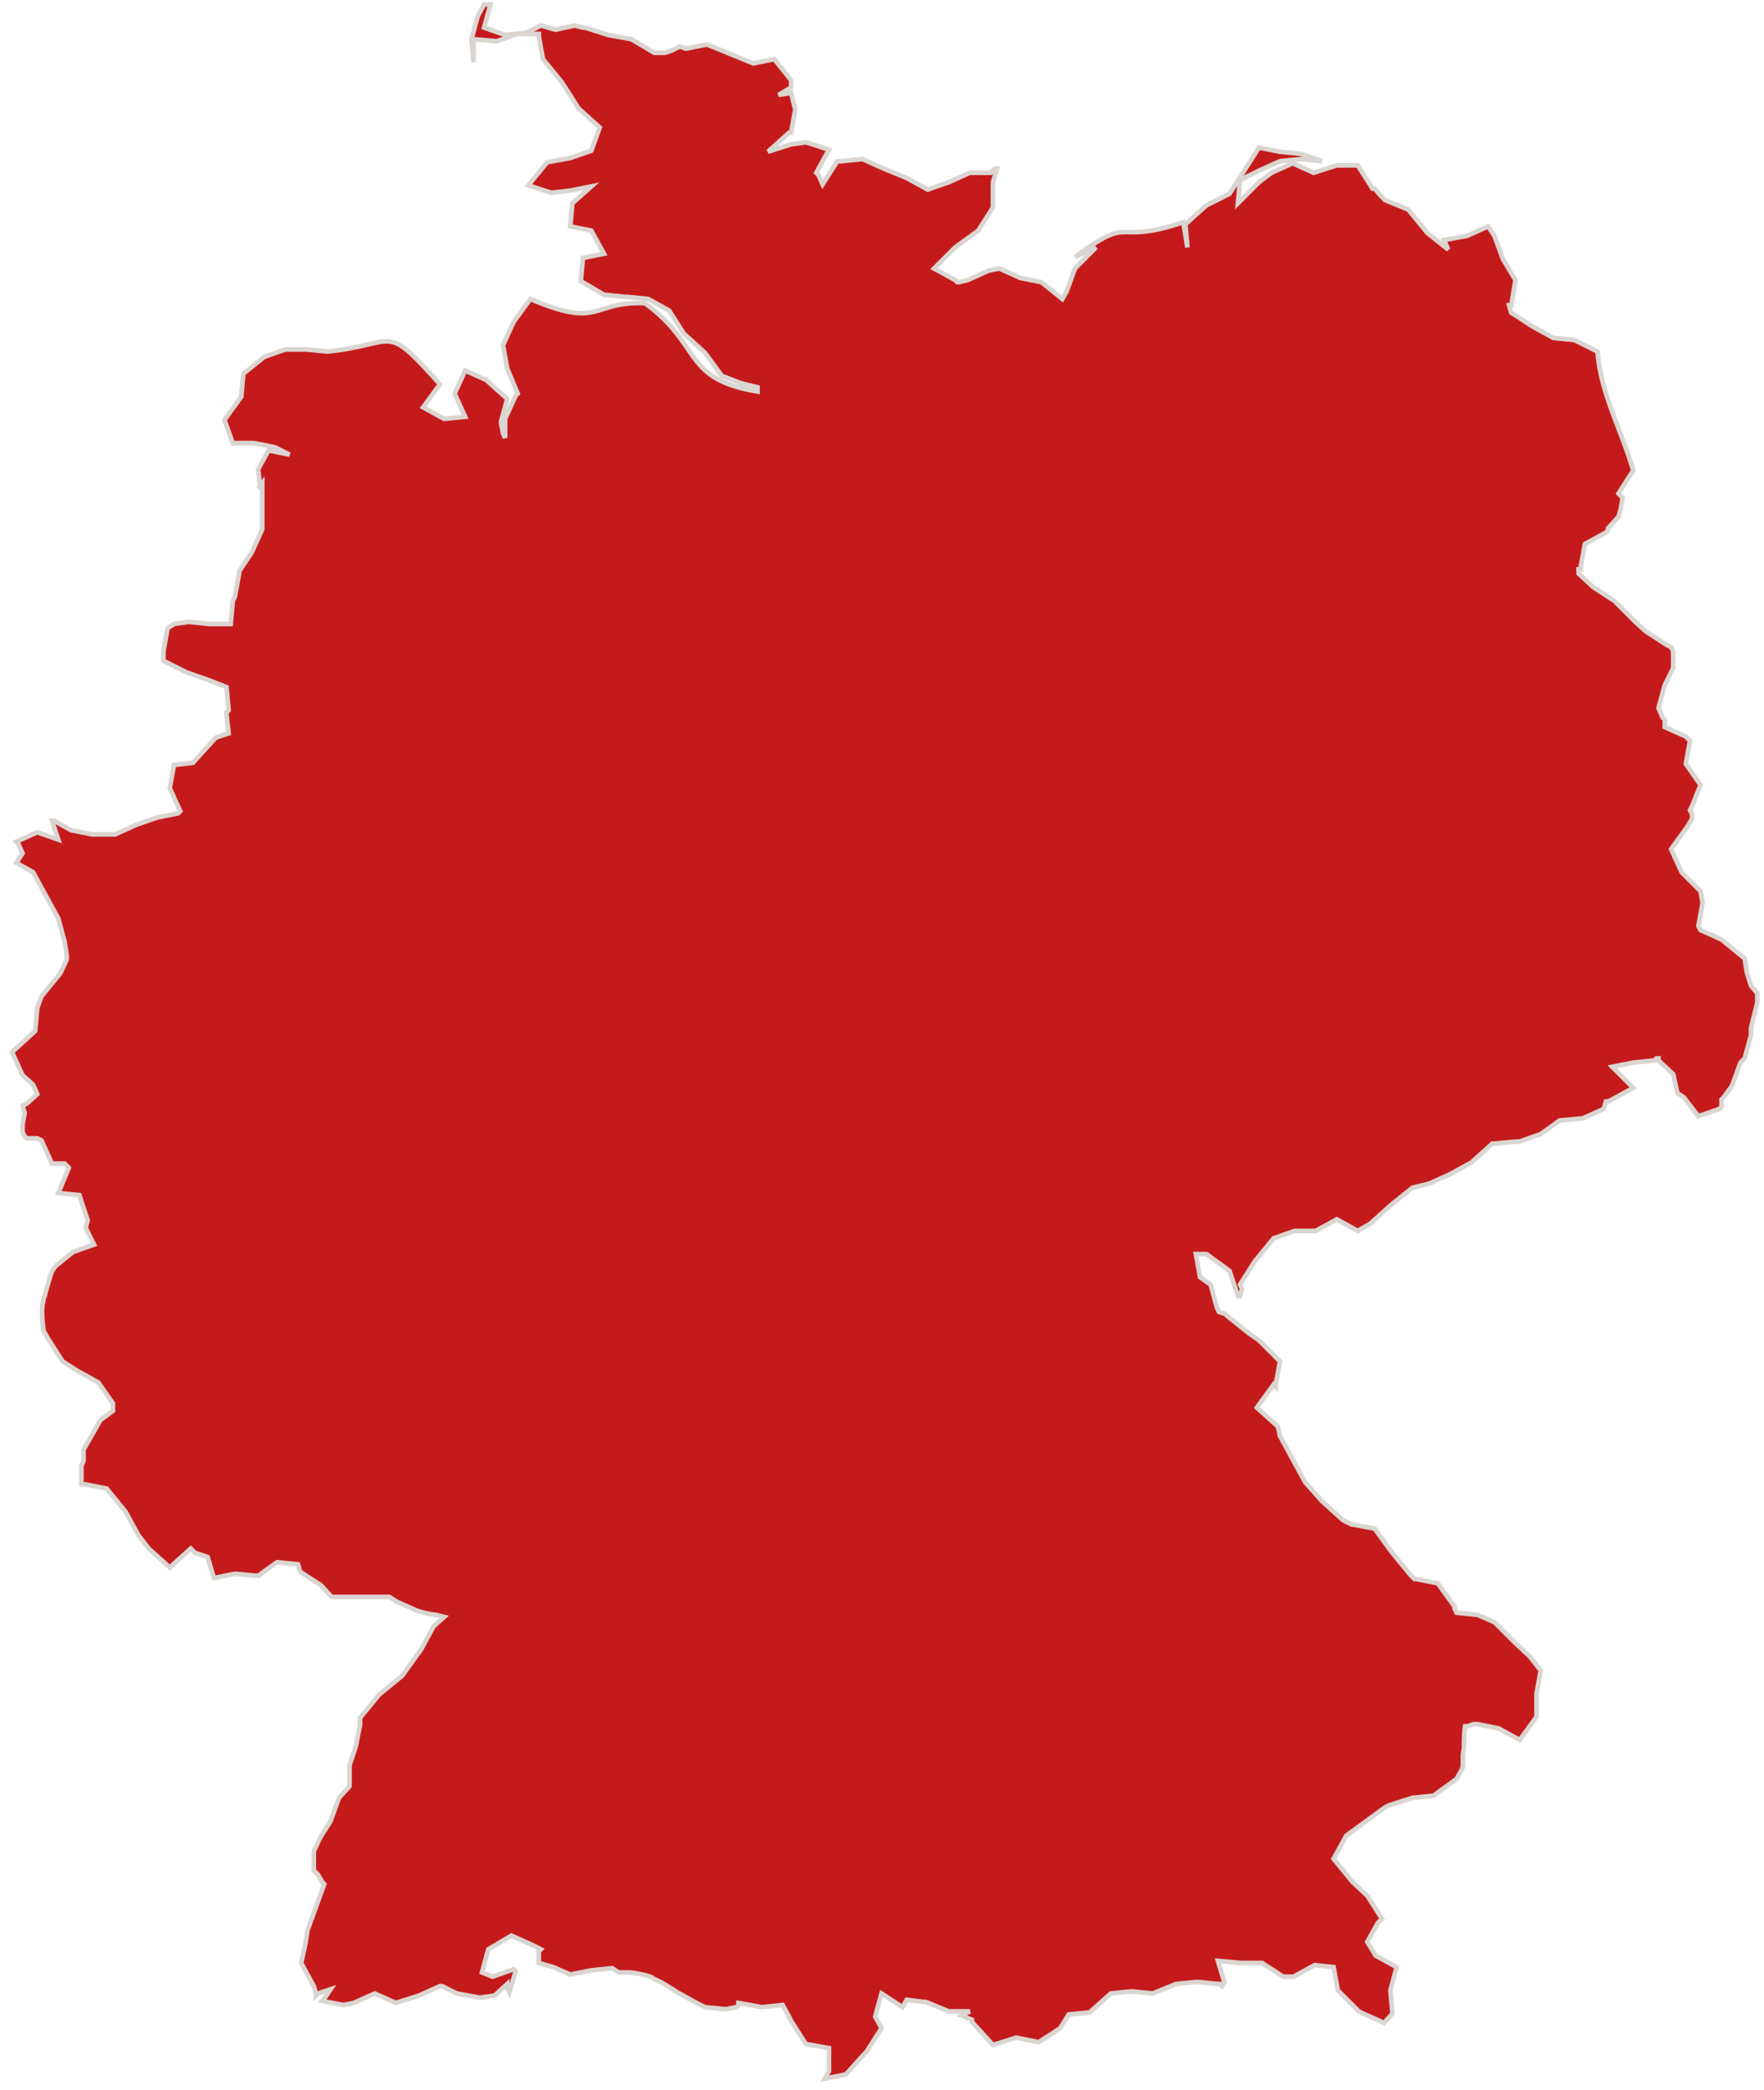 <svg width="190" height="225" viewBox="0 0 190 225" fill="none" xmlns="http://www.w3.org/2000/svg">
<path d="M28.248 52.011V56.994L27.115 59.486L25.756 61.524V61.751L25.303 64.243L25.077 64.695L24.85 67.187H22.585L20.321 66.96L18.735 67.187L18.056 67.64L17.603 70.132V71.151L20.094 72.397L22.359 73.189L24.397 73.982L24.624 76.474L24.397 76.7V76.927L24.624 78.966L23.265 79.418L23.038 79.645L20.774 82.137L18.735 82.363L18.282 84.855L19.415 87.346L19.188 87.573L16.923 88.026L14.659 88.819L12.394 89.838H9.902L7.637 89.385L5.826 88.366H5.599L6.279 90.404L4.014 89.611L1.749 90.631L1.975 90.857L2.428 91.876L1.749 92.896L3.561 93.915L6.279 98.898L6.958 101.39L7.184 102.862V103.315L6.505 104.787L4.467 107.279L4.014 108.525L3.787 111.016L1.296 113.281L2.428 115.773L3.561 116.792L4.014 117.812L2.881 118.831L2.428 119.057L2.655 119.85L2.428 121.096V121.889L2.655 122.342L2.881 122.568H4.014L4.467 122.795L5.599 125.286H6.958L7.411 125.739L6.279 128.457L8.543 128.684L9.449 131.402L9.223 132.195L10.129 134.007L7.864 134.8L6.052 136.272C5.826 136.498 5.599 136.838 5.486 137.178L4.92 139.103L4.806 139.556C4.806 139.556 4.693 139.783 4.693 139.896L4.58 140.462C4.467 141.368 4.58 142.388 4.693 143.294L5.146 144.087L6.732 146.578L8.317 147.597L10.582 148.843L12.167 151.108V151.901L10.808 152.92L8.996 156.091V157.337L8.77 157.79V159.829H9.223L11.488 160.282L13.526 162.773L14.885 165.265L16.017 166.737L18.282 168.776L20.547 166.737L20.774 166.964L21 167.19L22.359 167.643L23.038 169.908L25.303 169.455L27.795 169.682L29.833 168.21L32.098 168.436L32.324 169.229L34.589 170.701L35.722 171.947H41.95C42.29 172.173 42.629 172.4 42.856 172.513L44.894 173.419C45.574 173.646 46.14 173.759 46.819 173.872H46.932L47.839 174.099L46.706 175.118L45.347 177.61L43.309 180.441L40.818 182.48L38.779 184.971V185.764L38.326 188.029L37.647 190.068V192.333L36.514 193.578L35.608 196.07L34.476 197.882L33.796 199.354V201.393L34.249 201.846L34.702 202.639L34.929 202.865L33.117 207.849L32.891 209.321L32.438 211.359L33.796 213.851L34.023 214.644V214.87L34.249 214.644L35.608 214.191L34.929 215.21L34.702 215.437L36.967 215.89L38.1 215.663L40.364 214.644L42.629 215.663L45.121 214.87L47.386 213.851H47.612L49.197 214.644L51.689 215.097L53.274 214.87L54.633 213.624V214.077L54.859 214.53L55.539 212.265L55.312 212.039L53.048 212.832L51.915 212.379L52.595 209.887L55.086 208.415L57.351 209.434L58.257 209.887L58.03 210.114V211.359L59.616 211.812L61.428 212.605L63.692 212.152L65.957 211.926L66.637 212.379H67.882C68.675 212.492 69.355 212.605 70.034 212.832L70.26 212.945L70.374 213.058C71.28 213.398 72.072 213.964 72.978 214.53L75.017 215.663L75.923 216.116L78.187 216.343L79.32 216.116L79.546 215.89V215.663L82.038 216.116L84.302 215.89L84.982 217.135L85.208 217.588L86.794 220.08L89.285 220.533V223.024L88.832 223.817L91.097 223.364L93.362 220.873L94.947 218.381L94.268 217.135L94.947 214.644L97.212 216.116L97.665 215.323L99.477 215.55H99.704L102.195 216.569H104.46L103.554 217.022L104.686 217.475V217.702L106.951 220.193L109.442 219.4L111.707 219.853H111.934L114.198 218.381L115.104 216.909L117.369 216.682L119.634 214.644L121.899 214.417L124.164 214.644L126.655 213.624L128.92 213.398L131.185 213.624H131.411L131.638 213.851L131.864 213.398L131.185 211.133L133.676 211.359H135.941L138.206 212.832H139.338L141.603 211.586L143.641 211.812L144.094 214.304L146.359 216.569L146.812 216.796L149.077 217.815L149.983 216.796L149.757 214.304L150.436 211.812L148.171 210.567L147.265 209.094L148.398 207.056L148.624 206.829L148.851 206.603L147.265 204.111L145.68 202.639L143.641 200.147L145 197.656L149.19 194.598L149.643 194.371L152.135 193.578L154.399 193.352L156.891 191.54L157.457 190.521C157.57 190.294 157.57 190.068 157.57 189.954V188.935L157.684 188.256C157.684 187.576 157.684 186.783 157.797 185.877H158.023L158.703 185.651H159.156L161.421 186.104L163.685 187.349L165.497 184.858V182.366L165.95 179.875L164.818 178.402L163.232 176.93L160.968 174.665L159.156 173.872L156.891 173.646L156.664 173.193V172.966L154.852 170.475L152.588 170.022H152.361L151.908 169.569L149.87 167.077L148.058 164.585L145.567 164.132L144.661 163.679L142.396 161.641L140.584 159.602L137.866 154.619L137.64 153.6L135.375 151.561L137.187 149.07L137.413 149.296V149.07L137.866 146.578L135.601 144.313L134.469 143.52L132.204 141.708L131.978 141.482L131.298 141.255L131.072 140.802L130.392 138.311L129.26 137.518L128.807 135.026H129.939L132.43 136.838L133.336 139.556H133.563L133.789 138.764L133.563 138.311L135.148 135.819L137.187 133.327L139.452 132.535H141.716L143.981 131.289L146.246 132.535L147.605 131.742L149.87 129.703L152.135 127.891L153.947 127.438L156.211 126.419L158.476 125.173L160.741 123.135H160.968L163.459 122.908H163.685L165.95 122.115L167.989 120.643L170.48 120.416L172.745 119.397L172.971 118.604H173.198L173.651 118.378L175.916 117.132L173.651 114.867L175.916 114.414L178.18 114.187L178.407 113.961H178.633V114.187L180.219 115.66L180.672 117.698L181.351 118.151L182.937 120.19L185.201 119.397L185.428 119.171V118.378L185.654 118.151L186.56 116.906L187.466 114.414L187.919 113.961L188.599 111.469V110.677L189.278 107.958V106.939L188.599 106.146L188.146 104.674L187.919 103.202L185.428 101.163L183.163 100.144L182.937 99.691L183.39 97.199L183.163 95.954L181.125 93.915L179.992 91.423L181.804 88.932L182.257 88.139V87.686L182.031 87.233L182.257 86.78L183.163 84.515L181.578 82.25L182.031 79.758L181.578 79.305L179.313 78.286V77.493L179.086 77.267L178.633 76.247L179.313 73.756L180.219 71.944V70.132L179.992 69.679L179.539 69.452L177.274 67.98L176.142 66.96L173.877 64.695L171.612 63.223L170.027 61.751V61.298H170.253V61.071L170.706 58.58L172.971 57.334L173.198 57.107V56.881L174.33 55.635L174.557 54.842L174.783 53.597L174.33 53.144L175.916 50.652C174.67 46.348 172.405 42.384 172.065 37.854L169.574 36.608L167.309 36.382L165.044 35.136L162.779 33.664L162.553 32.871H162.779L163.232 30.153L161.873 27.888L160.968 25.396L160.288 24.377L158.023 25.396L155.532 25.849L155.985 26.869L153.72 25.057L151.682 22.565L149.19 21.546L148.737 21.093L148.058 20.3H147.831L146.246 17.808H143.981L141.49 18.601L139.225 17.582L136.96 18.601L135.601 19.62L133.336 21.886L133.563 19.394L135.601 18.375L137.866 17.355L140.131 17.129L142.396 17.355L140.131 16.562L137.866 16.336L135.601 15.883L134.016 18.375L132.43 20.866L129.939 22.112L127.674 24.151L127.901 26.642L127.448 23.924C119.747 26.529 122.239 22.905 115.784 27.661L118.049 26.642L115.784 28.907L114.878 31.399L114.425 32.191L112.16 30.38L109.895 29.927L107.63 28.907L106.498 29.134L104.233 30.153L103.327 30.38H103.101L102.874 30.153L100.609 28.907L102.874 26.642L105.366 24.83L106.951 22.338V19.62L107.404 18.148H107.177L106.951 18.375L106.724 18.601H104.46L102.195 19.62L99.93 20.413L97.665 19.167L95.174 18.148L92.909 17.129L90.644 17.355H90.191L88.606 19.847L88.153 18.828L87.926 18.601L89.285 16.11L86.794 15.317L85.208 15.543L82.717 16.336L84.982 14.297H85.208L85.661 11.806L85.208 9.994L83.85 10.22L85.208 9.428V8.635L83.397 6.37L81.132 6.823L78.64 5.803L76.149 4.784L73.884 5.237L73.205 5.011L72.299 5.464L71.619 5.69H70.487L67.996 4.218L65.504 3.765L63.013 2.972H62.786L61.88 2.746L59.842 3.199L58.257 2.746L56.671 3.538L54.407 3.765L52.142 2.972L52.821 0.48H52.142L51.462 1.726L50.783 4.218L51.009 6.709V4.218L53.501 4.444L55.765 3.652H58.03V3.878L58.483 6.37L60.522 8.861L62.334 11.693L64.598 13.731L63.692 16.223L61.428 17.016L58.936 17.468L56.898 19.96L59.389 20.753L61.428 20.526L63.692 20.073L61.654 21.886L61.428 24.377L63.692 24.83L65.051 27.322L62.786 27.775L62.56 30.266L65.051 31.739L67.316 31.965H67.543L69.808 32.191L72.072 33.437L73.658 35.929L75.923 37.968L77.734 40.459L79.773 41.252L81.585 41.705V42.158C73.431 40.799 75.696 37.175 69.468 32.645C63.579 32.418 64.825 35.476 57.124 32.191L55.312 34.683L54.18 37.175L54.633 39.666L55.765 42.384L55.539 42.611L54.407 45.102V47.141L54.18 46.688L53.954 45.442L54.633 42.951L52.368 40.912L50.103 39.893L48.971 42.384L50.103 44.876L47.839 45.102L45.574 43.857L47.386 41.365C41.27 34.57 42.969 37.062 35.269 37.854L33.004 37.628H30.739L28.474 38.42L26.209 40.233L25.983 42.724L24.171 45.216L25.077 47.707H27.342L29.607 48.16L31.192 48.953L28.927 48.5L27.795 50.539L28.021 52.351L27.795 52.577L28.248 52.011Z" fill="#C51A1B" stroke="#DAD5D1" stroke-width="0.5"/>
</svg>
